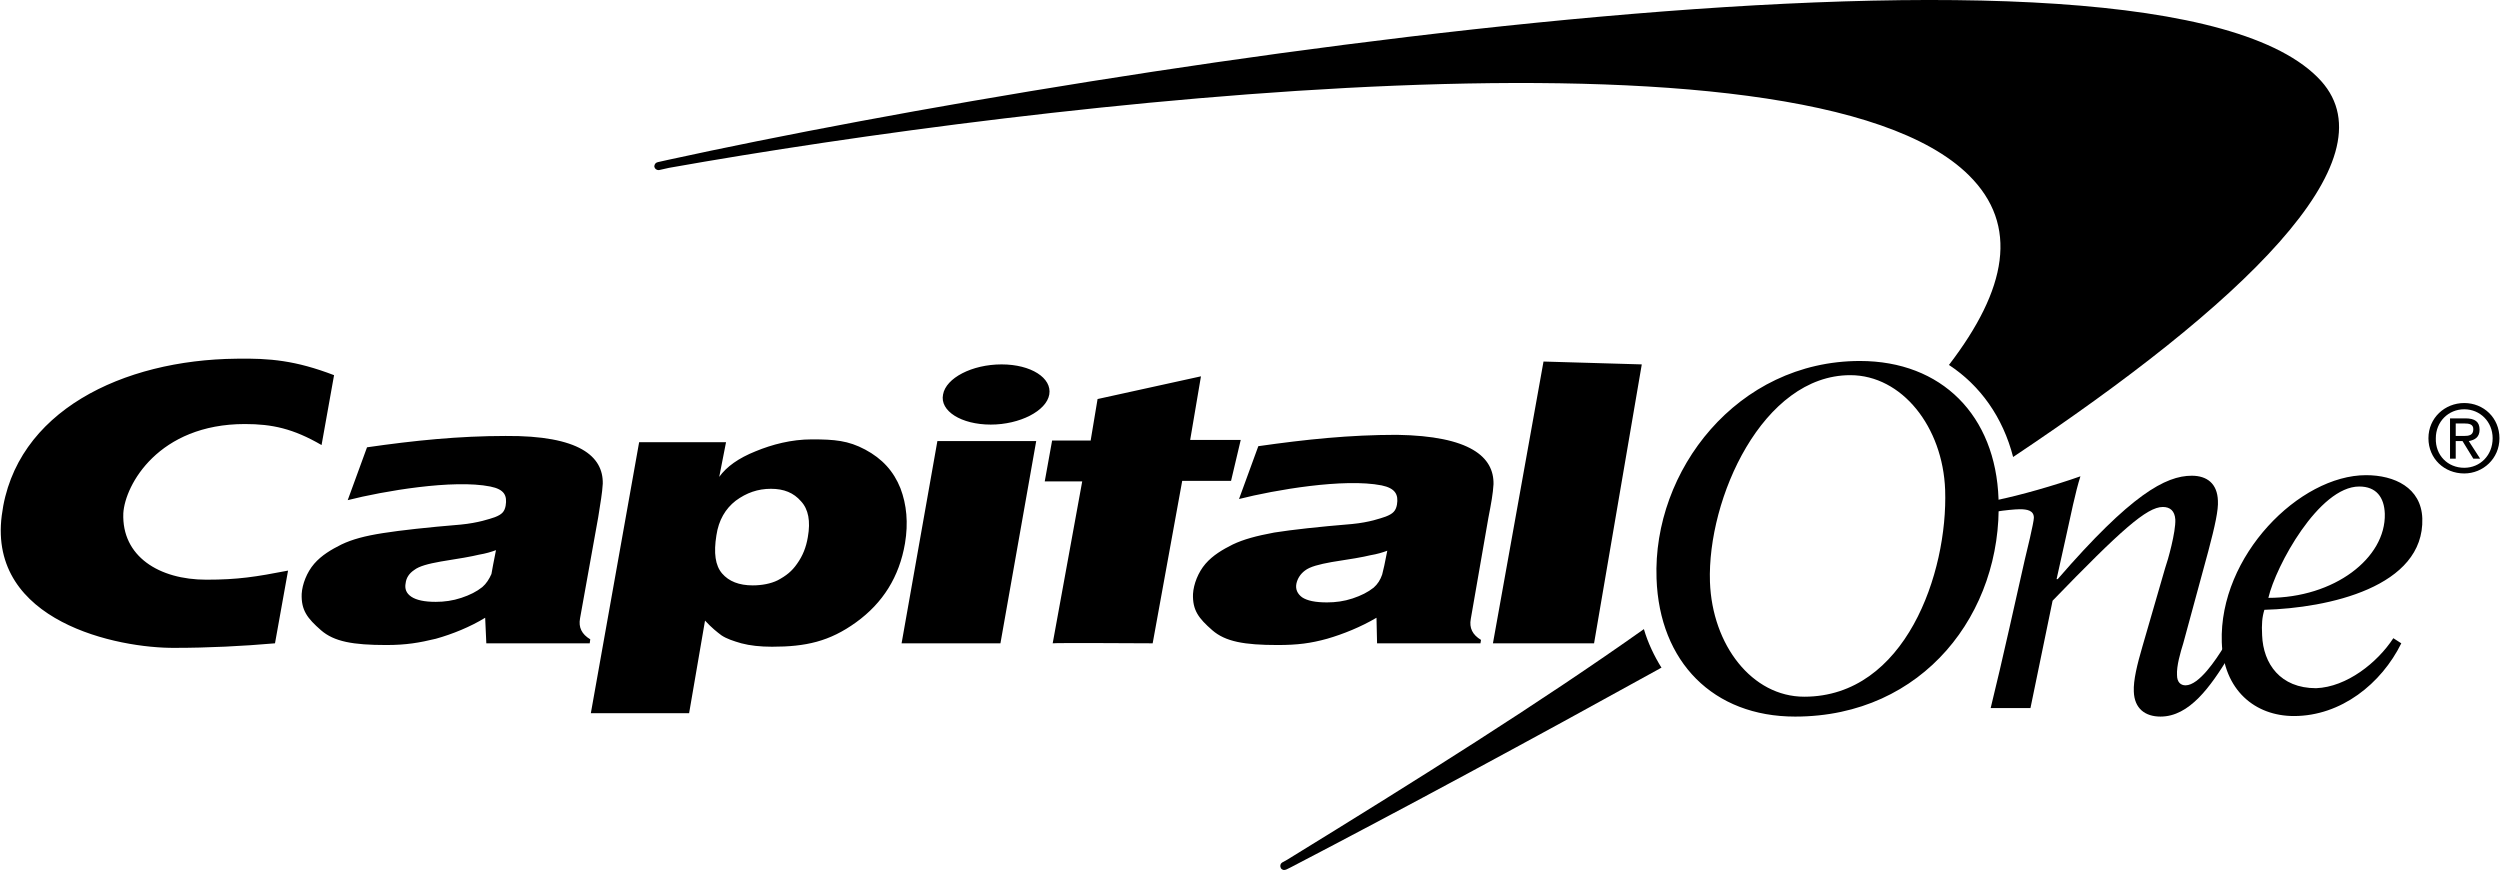 <?xml version="1.0" encoding="utf-8"?>
<svg xmlns="http://www.w3.org/2000/svg" width="104" height="37" viewBox="0 0 104 37" fill="none">
<g clip-path="url(#clip0_2287_8114)">
<path d="M68.386 26.171C64.085 29.22 59.004 32.41 53.545 35.766L53.332 35.884C53.261 35.931 53.238 36.026 53.285 36.12C53.332 36.191 53.427 36.215 53.521 36.167L53.711 36.073C58.342 33.663 63.683 30.779 69.024 27.826C69.047 27.802 69.071 27.802 69.118 27.778C68.811 27.282 68.551 26.738 68.386 26.171ZM96.555 3.366C89.796 -4.101 46.29 2.61 27.786 6.651L27.361 6.746C27.266 6.769 27.219 6.84 27.219 6.935C27.243 7.029 27.313 7.077 27.408 7.077L27.833 6.982C43.147 4.264 75.026 0.483 81.903 7.289C84.006 9.369 83.486 12.039 81.076 15.182C82.376 16.033 83.321 17.357 83.746 19.011C93.199 12.701 99.556 6.699 96.555 3.366Z" fill="black"/>
<path d="M71.134 24.209C71.228 26.833 72.883 28.983 75.057 28.983C79.263 28.983 81.036 23.831 80.918 20.381C80.823 17.758 79.121 15.607 76.971 15.607C73.331 15.607 71.016 20.736 71.134 24.209ZM68.912 24.068C68.747 19.578 72.268 15.017 77.373 15.017C80.775 15.017 83.02 17.285 83.139 20.759C83.304 25.486 80.019 29.81 74.678 29.81C71.276 29.81 69.031 27.542 68.912 24.068ZM20.633 22.886C20.443 22.957 20.207 23.028 19.924 23.075C19.64 23.146 19.096 23.241 18.34 23.359C17.82 23.453 17.442 23.548 17.23 23.713C17.017 23.855 16.899 24.044 16.875 24.257C16.828 24.493 16.899 24.682 17.111 24.824C17.324 24.965 17.655 25.037 18.128 25.037C18.482 25.037 18.837 24.989 19.191 24.871C19.546 24.753 19.829 24.611 20.065 24.422C20.231 24.28 20.349 24.092 20.444 23.879C20.467 23.713 20.538 23.382 20.633 22.886ZM25.075 20.121C25.052 20.523 24.981 20.901 24.886 21.515L24.13 25.722C24.059 26.1 24.201 26.384 24.555 26.596L24.532 26.762H20.231L20.183 25.698C19.569 26.076 18.813 26.383 18.128 26.573C17.442 26.738 16.899 26.833 16.072 26.833C14.678 26.833 13.898 26.691 13.354 26.218C12.787 25.722 12.527 25.391 12.55 24.706C12.574 24.304 12.763 23.808 13.07 23.453C13.377 23.099 13.779 22.863 14.205 22.65C14.653 22.437 15.174 22.295 15.93 22.177C16.686 22.059 17.749 21.941 19.167 21.823C19.9 21.752 20.373 21.586 20.585 21.515C20.892 21.397 20.987 21.279 21.034 21.043C21.105 20.617 20.987 20.358 20.396 20.239C18.86 19.932 15.953 20.428 14.465 20.806L15.268 18.608C17.23 18.325 19.096 18.136 21.034 18.136C24.106 18.113 25.099 18.987 25.075 20.121ZM37.506 26.762L38.995 18.349H43.106L41.618 26.762H37.506ZM39.231 16.411C39.349 15.726 40.436 15.159 41.665 15.159C42.894 15.159 43.768 15.726 43.65 16.411C43.532 17.096 42.421 17.663 41.216 17.663C39.987 17.663 39.089 17.096 39.231 16.411ZM57.711 22.91C57.522 22.981 57.286 23.052 57.002 23.099C56.718 23.17 56.175 23.264 55.395 23.382C54.875 23.477 54.497 23.571 54.284 23.737C54.095 23.879 53.977 24.067 53.93 24.28C53.883 24.517 53.977 24.706 54.166 24.847C54.379 24.989 54.71 25.06 55.206 25.06C55.56 25.06 55.915 25.013 56.269 24.895C56.624 24.776 56.907 24.635 57.144 24.446C57.309 24.304 57.427 24.115 57.498 23.902C57.545 23.737 57.616 23.406 57.711 22.91ZM62.13 20.145C62.106 20.547 62.036 20.925 61.917 21.539L61.185 25.746C61.114 26.124 61.256 26.407 61.61 26.62L61.587 26.762H57.286L57.262 25.698C56.624 26.076 55.868 26.383 55.206 26.573C54.521 26.762 53.977 26.833 53.15 26.833C51.756 26.833 50.976 26.691 50.432 26.218C49.865 25.722 49.605 25.391 49.629 24.706C49.653 24.304 49.842 23.808 50.149 23.453C50.456 23.099 50.858 22.863 51.283 22.65C51.732 22.437 52.252 22.295 53.008 22.154C53.764 22.035 54.828 21.917 56.246 21.799C56.979 21.728 57.427 21.563 57.64 21.492C57.947 21.374 58.065 21.256 58.113 20.995C58.184 20.57 58.042 20.31 57.475 20.192C55.915 19.885 53.032 20.381 51.543 20.759L52.346 18.561C54.331 18.278 56.151 18.089 58.112 18.089C61.161 18.136 62.154 19.011 62.13 20.145ZM11.983 23.737C10.636 23.997 9.904 24.115 8.581 24.115C6.619 24.115 5.059 23.146 5.13 21.35C5.201 20.168 6.595 17.64 10.187 17.64C11.322 17.64 12.196 17.829 13.377 18.514L13.897 15.607C12.29 14.993 11.227 14.899 9.833 14.922C5.13 14.969 0.616 17.096 0.073 21.445C-0.494 25.864 4.894 26.974 7.281 26.951C8.651 26.951 10.092 26.88 11.44 26.762L11.983 23.737ZM45.375 18.302L45.659 16.6L49.96 15.655L49.511 18.302H51.614L51.212 20.003H49.18L47.951 26.762C47.951 26.762 43.815 26.738 43.792 26.762L45.02 20.027H43.461L43.768 18.325H45.375L45.375 18.302ZM66.313 26.762H62.106L64.21 15.04L68.298 15.159L66.313 26.762ZM32.07 20.334C31.527 20.334 31.054 20.499 30.605 20.83C30.18 21.161 29.896 21.634 29.802 22.272C29.684 23.005 29.755 23.524 30.038 23.855C30.322 24.186 30.747 24.352 31.314 24.352C31.692 24.352 32.07 24.281 32.354 24.139C32.708 23.95 32.945 23.761 33.157 23.454C33.394 23.123 33.535 22.768 33.606 22.343C33.724 21.681 33.63 21.185 33.323 20.854C33.016 20.499 32.614 20.334 32.07 20.334ZM24.579 29.669L26.588 18.396H30.203L29.92 19.838C30.227 19.412 30.723 19.058 31.432 18.774C32.117 18.491 32.921 18.278 33.772 18.278C34.717 18.278 35.284 18.325 35.993 18.703C36.702 19.082 37.175 19.602 37.458 20.311C37.718 20.996 37.789 21.752 37.648 22.602C37.411 23.997 36.726 25.084 35.615 25.887C34.504 26.691 33.512 26.904 32.117 26.904C31.621 26.904 31.196 26.856 30.841 26.762C30.511 26.667 30.227 26.573 30.014 26.431C29.825 26.289 29.613 26.124 29.329 25.817L28.667 29.669H24.579ZM99.208 21.374C99.185 20.688 98.854 20.239 98.145 20.239C96.467 20.239 94.671 23.548 94.364 24.871C97.105 24.871 99.256 23.217 99.208 21.374ZM99.563 26.549L99.894 26.762C99.067 28.44 97.389 29.787 95.427 29.787C93.82 29.787 92.497 28.723 92.426 26.715C92.308 23.122 95.663 19.767 98.428 19.767C99.61 19.767 100.721 20.287 100.768 21.563C100.862 24.422 96.845 25.297 94.198 25.368C94.104 25.675 94.08 25.959 94.104 26.431C94.151 27.613 94.86 28.629 96.349 28.629C97.625 28.581 98.901 27.565 99.563 26.549Z" fill="black"/>
<path d="M83.073 21.279C83.356 21.232 83.829 21.184 84.018 21.184C84.325 21.184 84.609 21.232 84.609 21.539C84.609 21.728 84.301 23.004 84.23 23.288L83.592 26.123C83.332 27.281 83.049 28.487 82.812 29.456H84.467L85.388 24.989C88.224 22.059 89.311 21.09 89.973 21.09C90.28 21.09 90.469 21.256 90.493 21.61C90.516 22.13 90.185 23.311 90.067 23.642L89.122 26.904C88.909 27.636 88.744 28.298 88.767 28.77C88.791 29.479 89.24 29.81 89.878 29.81C91.083 29.81 91.958 28.558 92.714 27.329L92.502 26.927C92.194 27.423 91.485 28.51 90.918 28.51C90.729 28.51 90.564 28.392 90.564 28.085C90.54 27.706 90.706 27.139 90.824 26.761L91.864 22.933C92.147 21.869 92.289 21.208 92.265 20.83C92.241 20.121 91.816 19.79 91.178 19.79C90.091 19.79 88.65 20.57 85.601 24.091H85.554L85.932 22.39C86.144 21.444 86.333 20.475 86.546 19.814C85.483 20.192 83.994 20.617 83.049 20.806L83.073 21.279Z" fill="black"/>
<path d="M101.023 18.231C101.023 17.38 101.709 16.766 102.512 16.766C103.316 16.766 103.977 17.38 103.977 18.231C103.977 19.081 103.292 19.696 102.512 19.696C101.685 19.696 101.023 19.081 101.023 18.231ZM102.512 19.46C103.174 19.46 103.694 18.94 103.694 18.231C103.694 17.546 103.174 17.026 102.512 17.026C101.85 17.026 101.33 17.546 101.33 18.231C101.307 18.94 101.827 19.46 102.512 19.46ZM102.181 19.081H101.921V17.404H102.559C102.961 17.404 103.15 17.546 103.15 17.876C103.15 18.183 102.961 18.302 102.701 18.349L103.174 19.081H102.89L102.441 18.349H102.158V19.081H102.181ZM102.489 18.136C102.701 18.136 102.89 18.113 102.89 17.853C102.89 17.64 102.701 17.616 102.512 17.616H102.158V18.136H102.489Z" fill="black"/>
</g>
<defs>
<clipPath id="clip0_2287_8114">
<rect width="104" height="36.192" fill="white"/>
</clipPath>
</defs>
</svg>